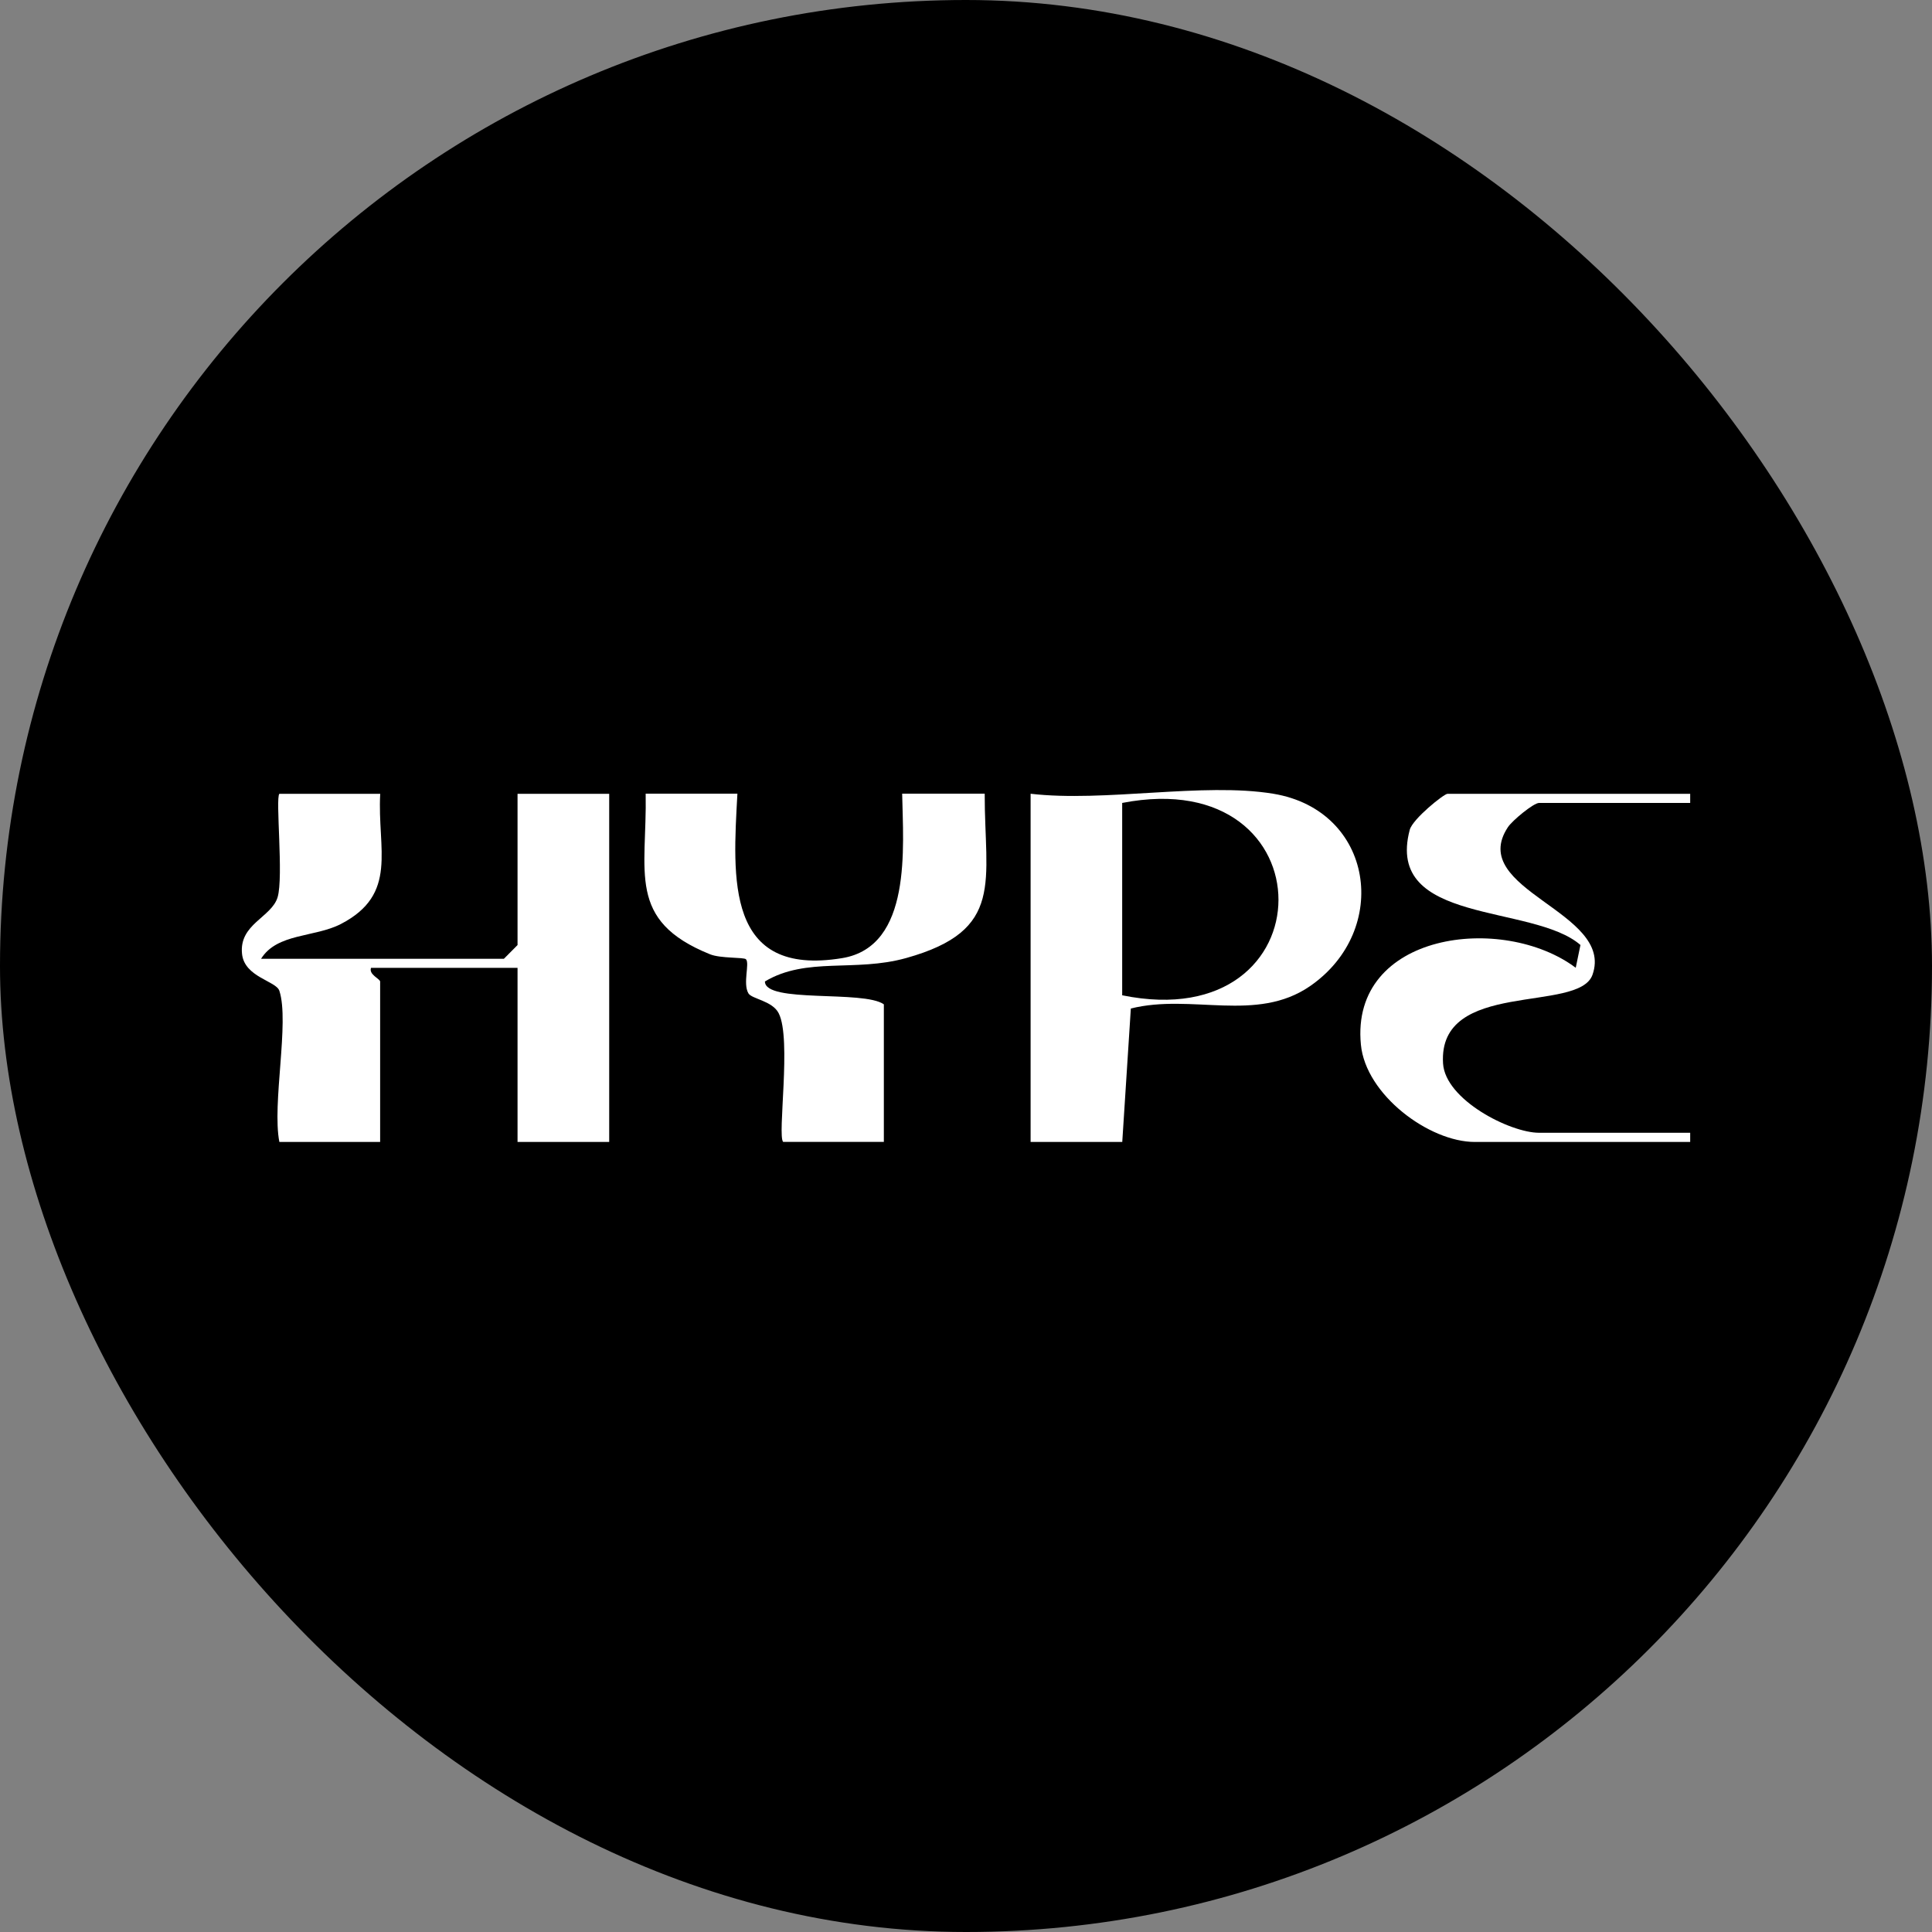 <svg width="25" height="25" viewBox="0 0 25 25" fill="none" xmlns="http://www.w3.org/2000/svg">
<rect x="0" y="0" width="25" height="25" fill="#808080" stroke="none"/>
<rect width="25" height="25" rx="12.5" fill="black"/>
<path d="M3.615 12.821C3.574 12.693 3.164 12.646 3.132 12.344C3.091 11.957 3.512 11.873 3.592 11.611C3.671 11.35 3.562 10.324 3.615 10.272H4.92C4.88 10.987 5.159 11.57 4.41 11.957C4.07 12.132 3.584 12.074 3.378 12.407H6.52L6.697 12.229V10.272H7.883V14.777H6.697V12.524H4.801C4.769 12.611 4.919 12.666 4.919 12.702V14.777H3.615C3.518 14.284 3.748 13.225 3.615 12.821Z" fill="white"/>
<path d="M16.477 10.271C17.776 10.487 18.003 12.035 16.951 12.761C16.258 13.238 15.42 12.854 14.633 13.05L14.522 14.777H13.336V10.271C14.29 10.383 15.568 10.121 16.477 10.271ZM14.521 12.879C17.214 13.429 17.221 9.865 14.521 10.39V12.879Z" fill="white"/>
<path d="M11.44 14.776H10.134C10.056 14.698 10.245 13.443 10.077 13.113C9.996 12.949 9.725 12.927 9.684 12.853C9.61 12.725 9.703 12.467 9.653 12.413C9.628 12.385 9.323 12.404 9.187 12.348C8.104 11.911 8.374 11.285 8.355 10.27H9.542C9.482 11.367 9.385 12.647 10.898 12.398C11.807 12.248 11.686 10.956 11.674 10.27H12.742C12.74 11.407 13.009 12.039 11.726 12.397C11.06 12.583 10.437 12.378 9.898 12.7C9.898 12.986 11.175 12.809 11.437 12.996V14.775L11.44 14.776Z" fill="white"/>
<path d="M21.871 10.272V10.39H19.915C19.845 10.39 19.57 10.616 19.512 10.704C18.974 11.519 20.895 11.795 20.607 12.613C20.43 13.117 18.605 12.666 18.673 13.761C18.702 14.232 19.541 14.658 19.915 14.658H21.871V14.777H19.085C18.491 14.777 17.672 14.165 17.61 13.518C17.468 12.064 19.446 11.815 20.39 12.523L20.451 12.228C19.832 11.691 17.915 11.971 18.242 10.738C18.28 10.596 18.685 10.272 18.73 10.272H21.871Z" fill="white"/>
</svg>
